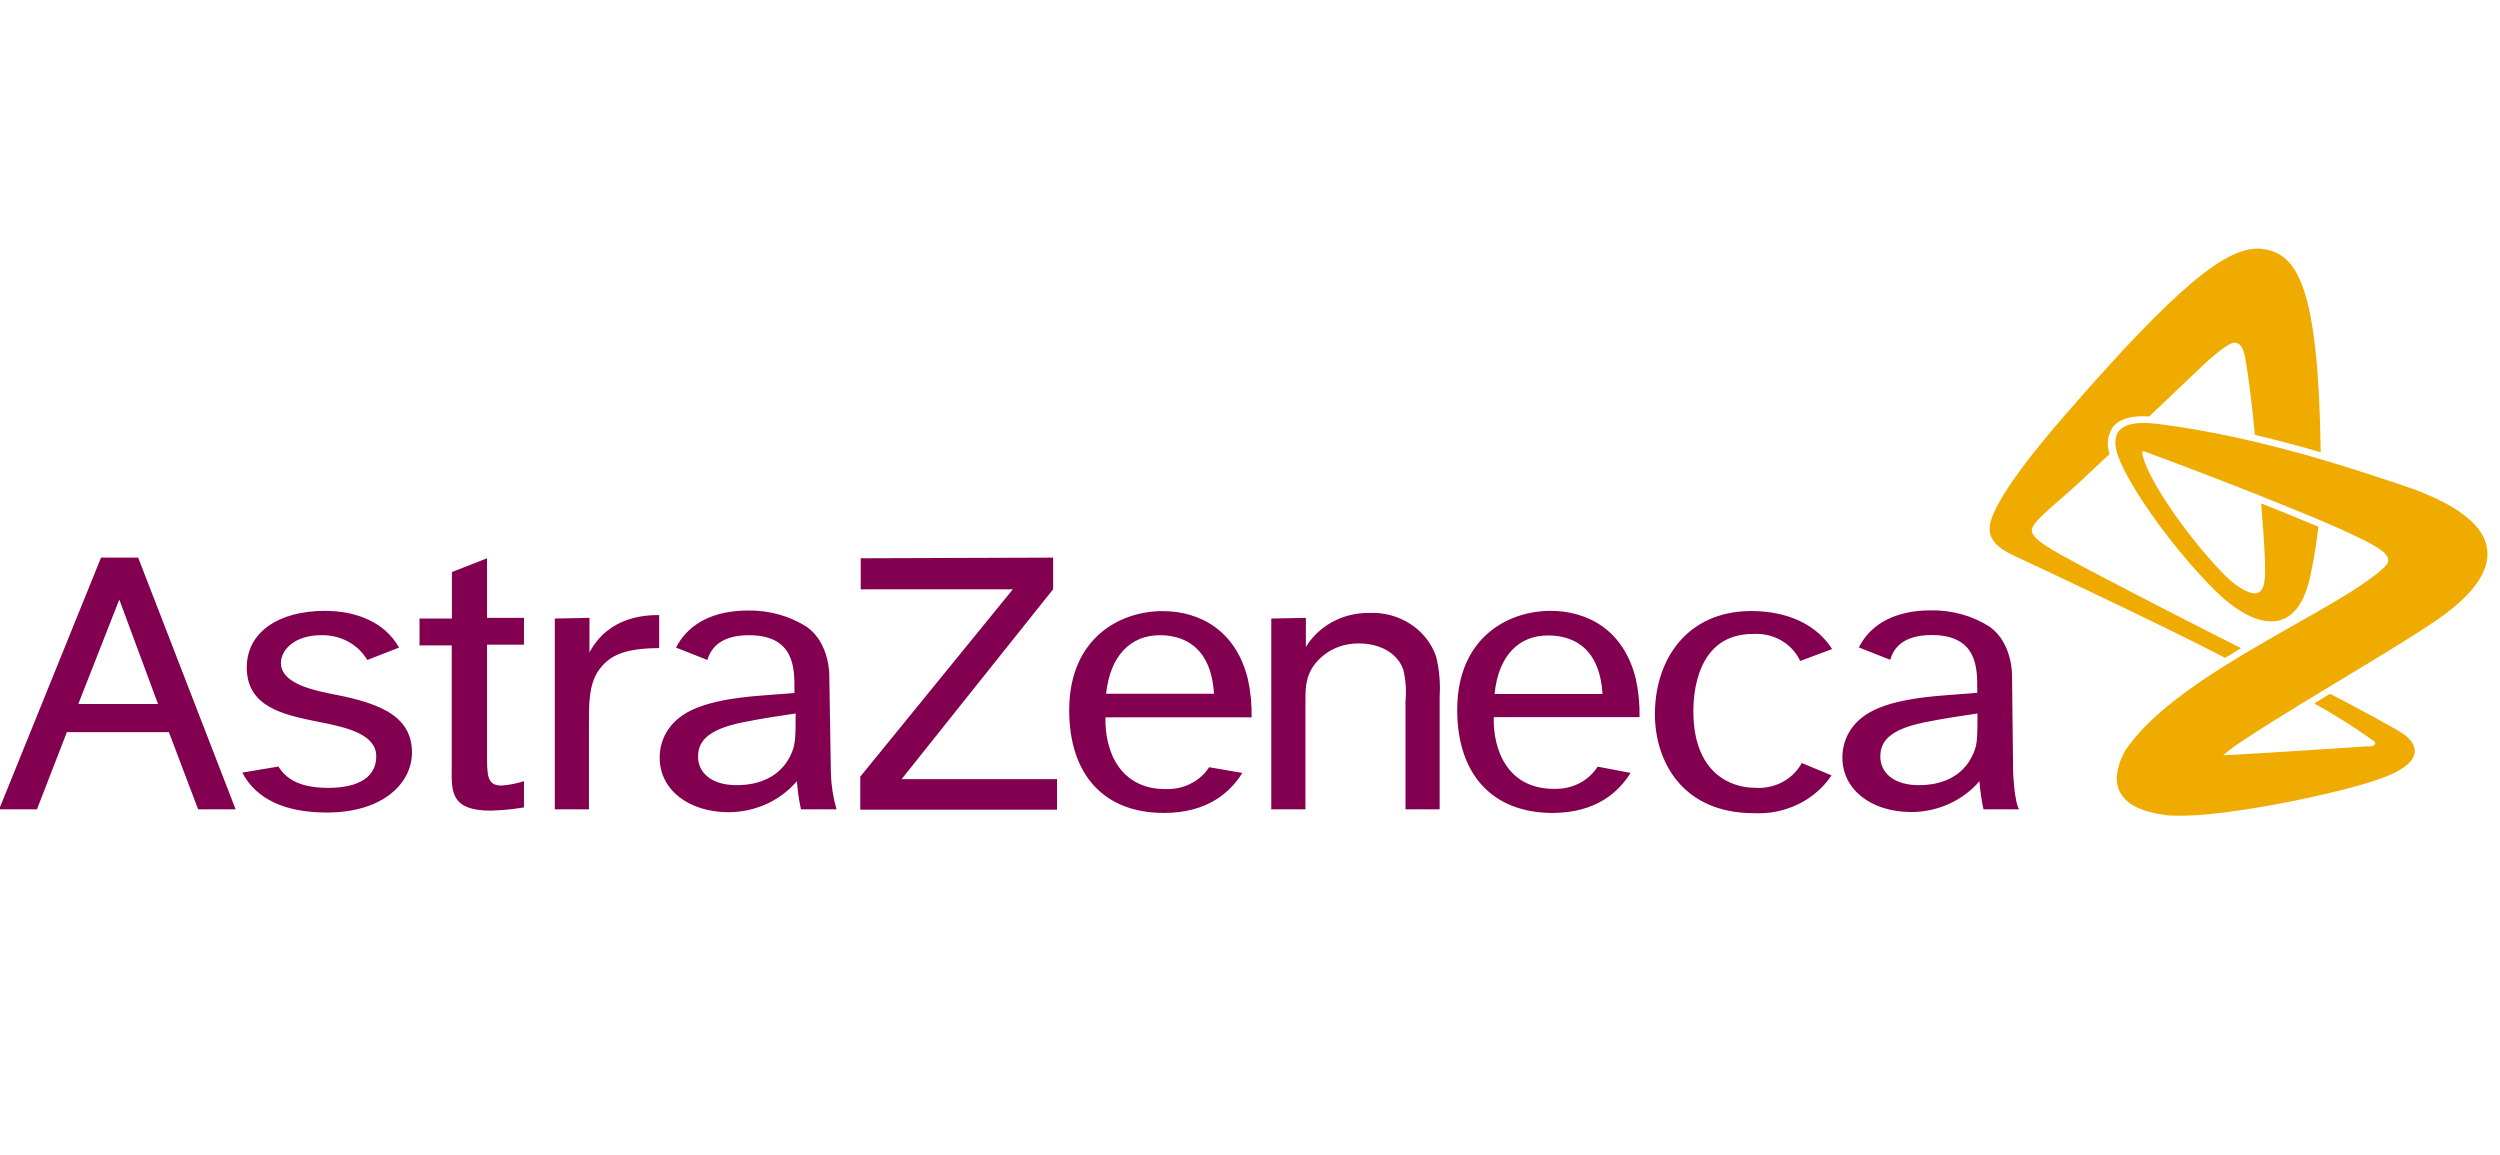 <svg xmlns="http://www.w3.org/2000/svg" width="184" height="85" viewBox="0 0 184 85" fill="none"><g clip-path="url(#clip0_1838_28463)"><path d="M5.763 51.813L8.78 44.127L11.63 51.813H5.763ZM14.582 59.566H17.341L10.169 41.04H7.437L-0.065 59.566H2.72L4.923 53.885H12.431L14.582 59.566ZM27.692 55.671C27.692 57.184 26.399 57.986 24.164 57.986C22.368 57.986 21.16 57.512 20.494 56.418L17.832 56.862C18.872 58.849 21.024 59.803 24.054 59.803C28.176 59.803 30.321 57.658 30.321 55.379C30.321 52.445 27.446 51.649 24.138 51.017C22.536 50.689 20.675 50.13 20.675 48.799C20.675 47.845 21.657 46.752 23.634 46.752C24.324 46.731 25.007 46.891 25.606 47.213C26.206 47.534 26.7 48.006 27.032 48.574L29.371 47.663C28.299 45.743 26.141 44.959 23.918 44.959C20.455 44.959 18.162 46.569 18.162 49.115C18.162 52.019 20.804 52.591 23.369 53.113C25.559 53.532 27.692 54.043 27.692 55.671ZM35.845 41.089L33.261 42.103V45.524H30.877V47.499H33.248V56.497C33.215 58.32 33.215 59.663 36.129 59.663C36.946 59.64 37.76 59.56 38.565 59.426V57.494C38.033 57.668 37.479 57.777 36.918 57.816C35.845 57.816 35.845 57.105 35.845 55.446V47.45H38.565V45.475H35.845V41.089ZM40.833 45.524V59.566H43.346V53.089C43.346 51.874 43.346 50.452 43.992 49.443C44.813 48.191 46.021 47.718 48.515 47.699V45.269C47.501 45.269 44.813 45.36 43.385 48.015V45.475L40.833 45.524ZM63.349 41.089V43.373H74.546L63.317 57.16V59.59H77.796V57.342H66.36L77.511 43.367V41.04L63.349 41.089ZM93.567 45.524V59.566H96.08V51.576C96.08 50.531 96.08 49.468 97.191 48.422C97.566 48.071 98.013 47.795 98.505 47.612C98.998 47.429 99.525 47.343 100.054 47.359C101.417 47.359 102.819 47.967 103.284 49.285C103.462 50.047 103.517 50.829 103.446 51.606V59.566H105.959V51.217C106.018 50.249 105.931 49.277 105.7 48.331C105.372 47.361 104.712 46.519 103.823 45.937C102.934 45.355 101.866 45.064 100.784 45.111C99.837 45.096 98.904 45.322 98.082 45.763C97.26 46.205 96.58 46.846 96.112 47.62V45.475L93.567 45.524ZM132.61 56.157C132.292 56.75 131.793 57.24 131.178 57.565C130.562 57.89 129.857 58.034 129.153 57.98C127.461 57.98 124.631 56.977 124.631 52.335C124.631 51.084 124.876 46.66 129.005 46.66C129.734 46.61 130.461 46.774 131.086 47.13C131.711 47.486 132.203 48.017 132.494 48.647L134.845 47.772C133.392 45.5 130.775 44.971 128.908 44.971C124.133 44.971 121.801 48.58 121.801 52.56C121.801 56.005 123.797 59.851 129.095 59.851C130.224 59.908 131.348 59.68 132.351 59.19C133.354 58.701 134.199 57.969 134.8 57.069L132.61 56.157ZM81.407 51.059H89.348C89.128 47.377 86.867 46.752 85.362 46.752C83.229 46.752 81.711 48.234 81.407 51.059ZM91.435 56.886C90.582 58.26 88.928 59.833 85.665 59.833C81.239 59.833 78.694 57.008 78.694 52.269C78.694 46.976 82.409 44.977 85.568 44.977C88.314 44.977 90.95 46.405 91.835 49.941C92.044 50.88 92.139 51.838 92.12 52.797H81.362C81.297 55.155 82.344 58.132 85.885 58.077C86.507 58.088 87.122 57.945 87.667 57.662C88.212 57.38 88.669 56.968 88.993 56.467L91.435 56.886ZM110.003 51.078H117.944C117.724 47.396 115.463 46.77 113.957 46.77C111.806 46.752 110.288 48.234 110.003 51.059V51.078ZM120.011 56.886C119.158 58.26 117.504 59.833 114.242 59.833C109.835 59.815 107.251 56.99 107.251 52.25C107.251 46.958 110.96 44.959 114.119 44.959C116.871 44.959 119.501 46.387 120.386 49.923C120.595 50.862 120.69 51.82 120.67 52.779H109.939C109.874 55.136 110.927 58.114 114.461 58.059C115.09 58.07 115.71 57.925 116.259 57.638C116.808 57.351 117.267 56.932 117.588 56.425L120.011 56.886ZM148.601 59.566H145.984C145.837 58.882 145.738 58.19 145.687 57.494C145.084 58.2 144.321 58.771 143.454 59.164C142.586 59.557 141.636 59.763 140.673 59.766C137.759 59.766 135.601 58.138 135.601 55.762C135.593 55.013 135.818 54.278 136.248 53.648C137.107 52.433 138.69 51.503 143.148 51.175L145.525 50.993V50.64C145.525 49.182 145.525 46.739 142.179 46.739C140.079 46.739 139.362 47.693 139.123 48.562L136.81 47.651C136.845 47.573 136.886 47.498 136.932 47.426C137.818 45.877 139.562 44.923 142.101 44.923C143.652 44.892 145.174 45.316 146.456 46.138C148.123 47.353 148.084 49.668 148.084 49.668L148.168 56.886C148.168 56.886 148.252 58.977 148.601 59.566ZM145.138 55.671C145.519 54.893 145.545 54.571 145.545 52.512C144.569 52.663 143.245 52.84 141.623 53.168C138.845 53.739 138.393 54.717 138.393 55.702C138.393 56.832 139.342 57.786 141.203 57.786C142.928 57.798 144.414 57.142 145.138 55.671ZM61.566 59.566H58.949C58.802 58.882 58.703 58.19 58.652 57.494C58.049 58.204 57.285 58.778 56.415 59.173C55.545 59.569 54.592 59.775 53.626 59.779C50.718 59.779 48.554 58.15 48.554 55.774C48.542 55.025 48.767 54.289 49.2 53.66C50.059 52.445 51.648 51.515 56.106 51.187L58.471 51.005V50.652C58.471 49.194 58.471 46.752 55.131 46.752C53.031 46.752 52.32 47.705 52.068 48.574L49.755 47.663L49.878 47.438C50.77 45.889 52.514 44.935 55.047 44.935C56.597 44.906 58.119 45.33 59.402 46.15C61.069 47.365 61.036 49.68 61.036 49.68L61.153 56.886C61.176 57.792 61.315 58.691 61.566 59.566ZM58.148 55.671C58.523 54.893 58.562 54.571 58.562 52.512C57.58 52.663 56.255 52.84 54.64 53.168C51.855 53.739 51.377 54.717 51.377 55.702C51.377 56.832 52.327 57.786 54.194 57.786C55.913 57.798 57.405 57.142 58.148 55.671Z" fill="#830051"></path><path d="M164.94 47.706C164.553 47.943 164.159 48.173 163.771 48.416C159.248 46.059 149.557 41.514 148.717 41.125C147.877 40.736 146.249 40.098 146.449 38.695C146.727 36.726 150.365 32.412 151.909 30.638C160.276 20.983 164.023 18 166.504 18.322C169.159 18.65 170.626 21.226 170.807 33.287C169.327 32.856 167.693 32.412 165.955 32.005C165.813 30.255 165.47 27.612 165.309 26.695C165.16 25.668 164.947 25.273 164.501 25.218C164.055 25.164 162.782 26.257 161.678 27.327L158.182 30.65C156.89 30.565 155.992 30.826 155.507 31.428C155.31 31.719 155.185 32.049 155.144 32.392C155.102 32.736 155.145 33.083 155.268 33.409L153.233 35.323C151.482 36.963 149.641 38.312 149.544 38.968C149.473 39.509 150.352 40.068 151.612 40.791C154.706 42.511 162.266 46.357 164.94 47.706ZM176.68 35.669C173.734 34.703 166.433 32.145 158.738 31.191C156.089 30.869 155.023 31.75 156.115 34.126C157.207 36.501 159.991 40.39 162.899 43.331C165.806 46.272 168.985 47.068 170.006 42.535C170.038 42.371 170.07 42.213 170.109 42.055C170.34 40.968 170.512 39.871 170.626 38.768C169.334 38.215 167.88 37.626 166.426 37.048C166.51 38.087 166.64 39.886 166.704 41.265C166.704 41.441 166.704 41.611 166.704 41.782C166.795 44.017 165.981 44.011 164.63 43.094C163.054 42.037 158.221 36.034 157.665 33.372C157.665 33.202 157.73 33.196 157.827 33.22L157.943 33.269C159.035 33.67 162.666 35.019 166.342 36.483C167.809 37.091 169.289 37.662 170.619 38.227C171.95 38.792 173.088 39.303 173.96 39.74C175.556 40.542 176.176 41.089 175.504 41.733C172.183 44.898 160.605 49.407 156.599 54.979L156.561 55.033C156.511 55.094 156.468 55.159 156.431 55.228L156.393 55.288C156.096 55.804 155.901 56.366 155.818 56.947C155.65 58.162 156.322 59.274 158.182 59.748C158.698 59.886 159.225 59.98 159.759 60.028C159.856 60.028 159.972 60.028 160.082 60.028C163.655 60.192 172.926 58.278 175.749 57.099C178.573 55.92 177.791 54.669 176.945 54.061C176.299 53.587 173.068 51.886 171.498 51.066L170.329 51.77C171.839 52.61 173.297 53.529 174.696 54.523C174.935 54.705 174.8 54.912 174.444 54.936H174.16C171.614 55.1 166.795 55.422 164.533 55.544C164.197 55.544 163.823 55.58 163.616 55.592C164.101 55.182 164.615 54.803 165.154 54.456C169.993 51.254 178.075 46.758 180.434 44.826C182.197 43.404 186.959 39.041 176.68 35.669Z" fill="#F0AB00"></path></g><defs><clipPath id="clip0_1838_28463"><rect width="184" height="43" fill="white" transform="translate(0 18)"></rect></clipPath></defs></svg>